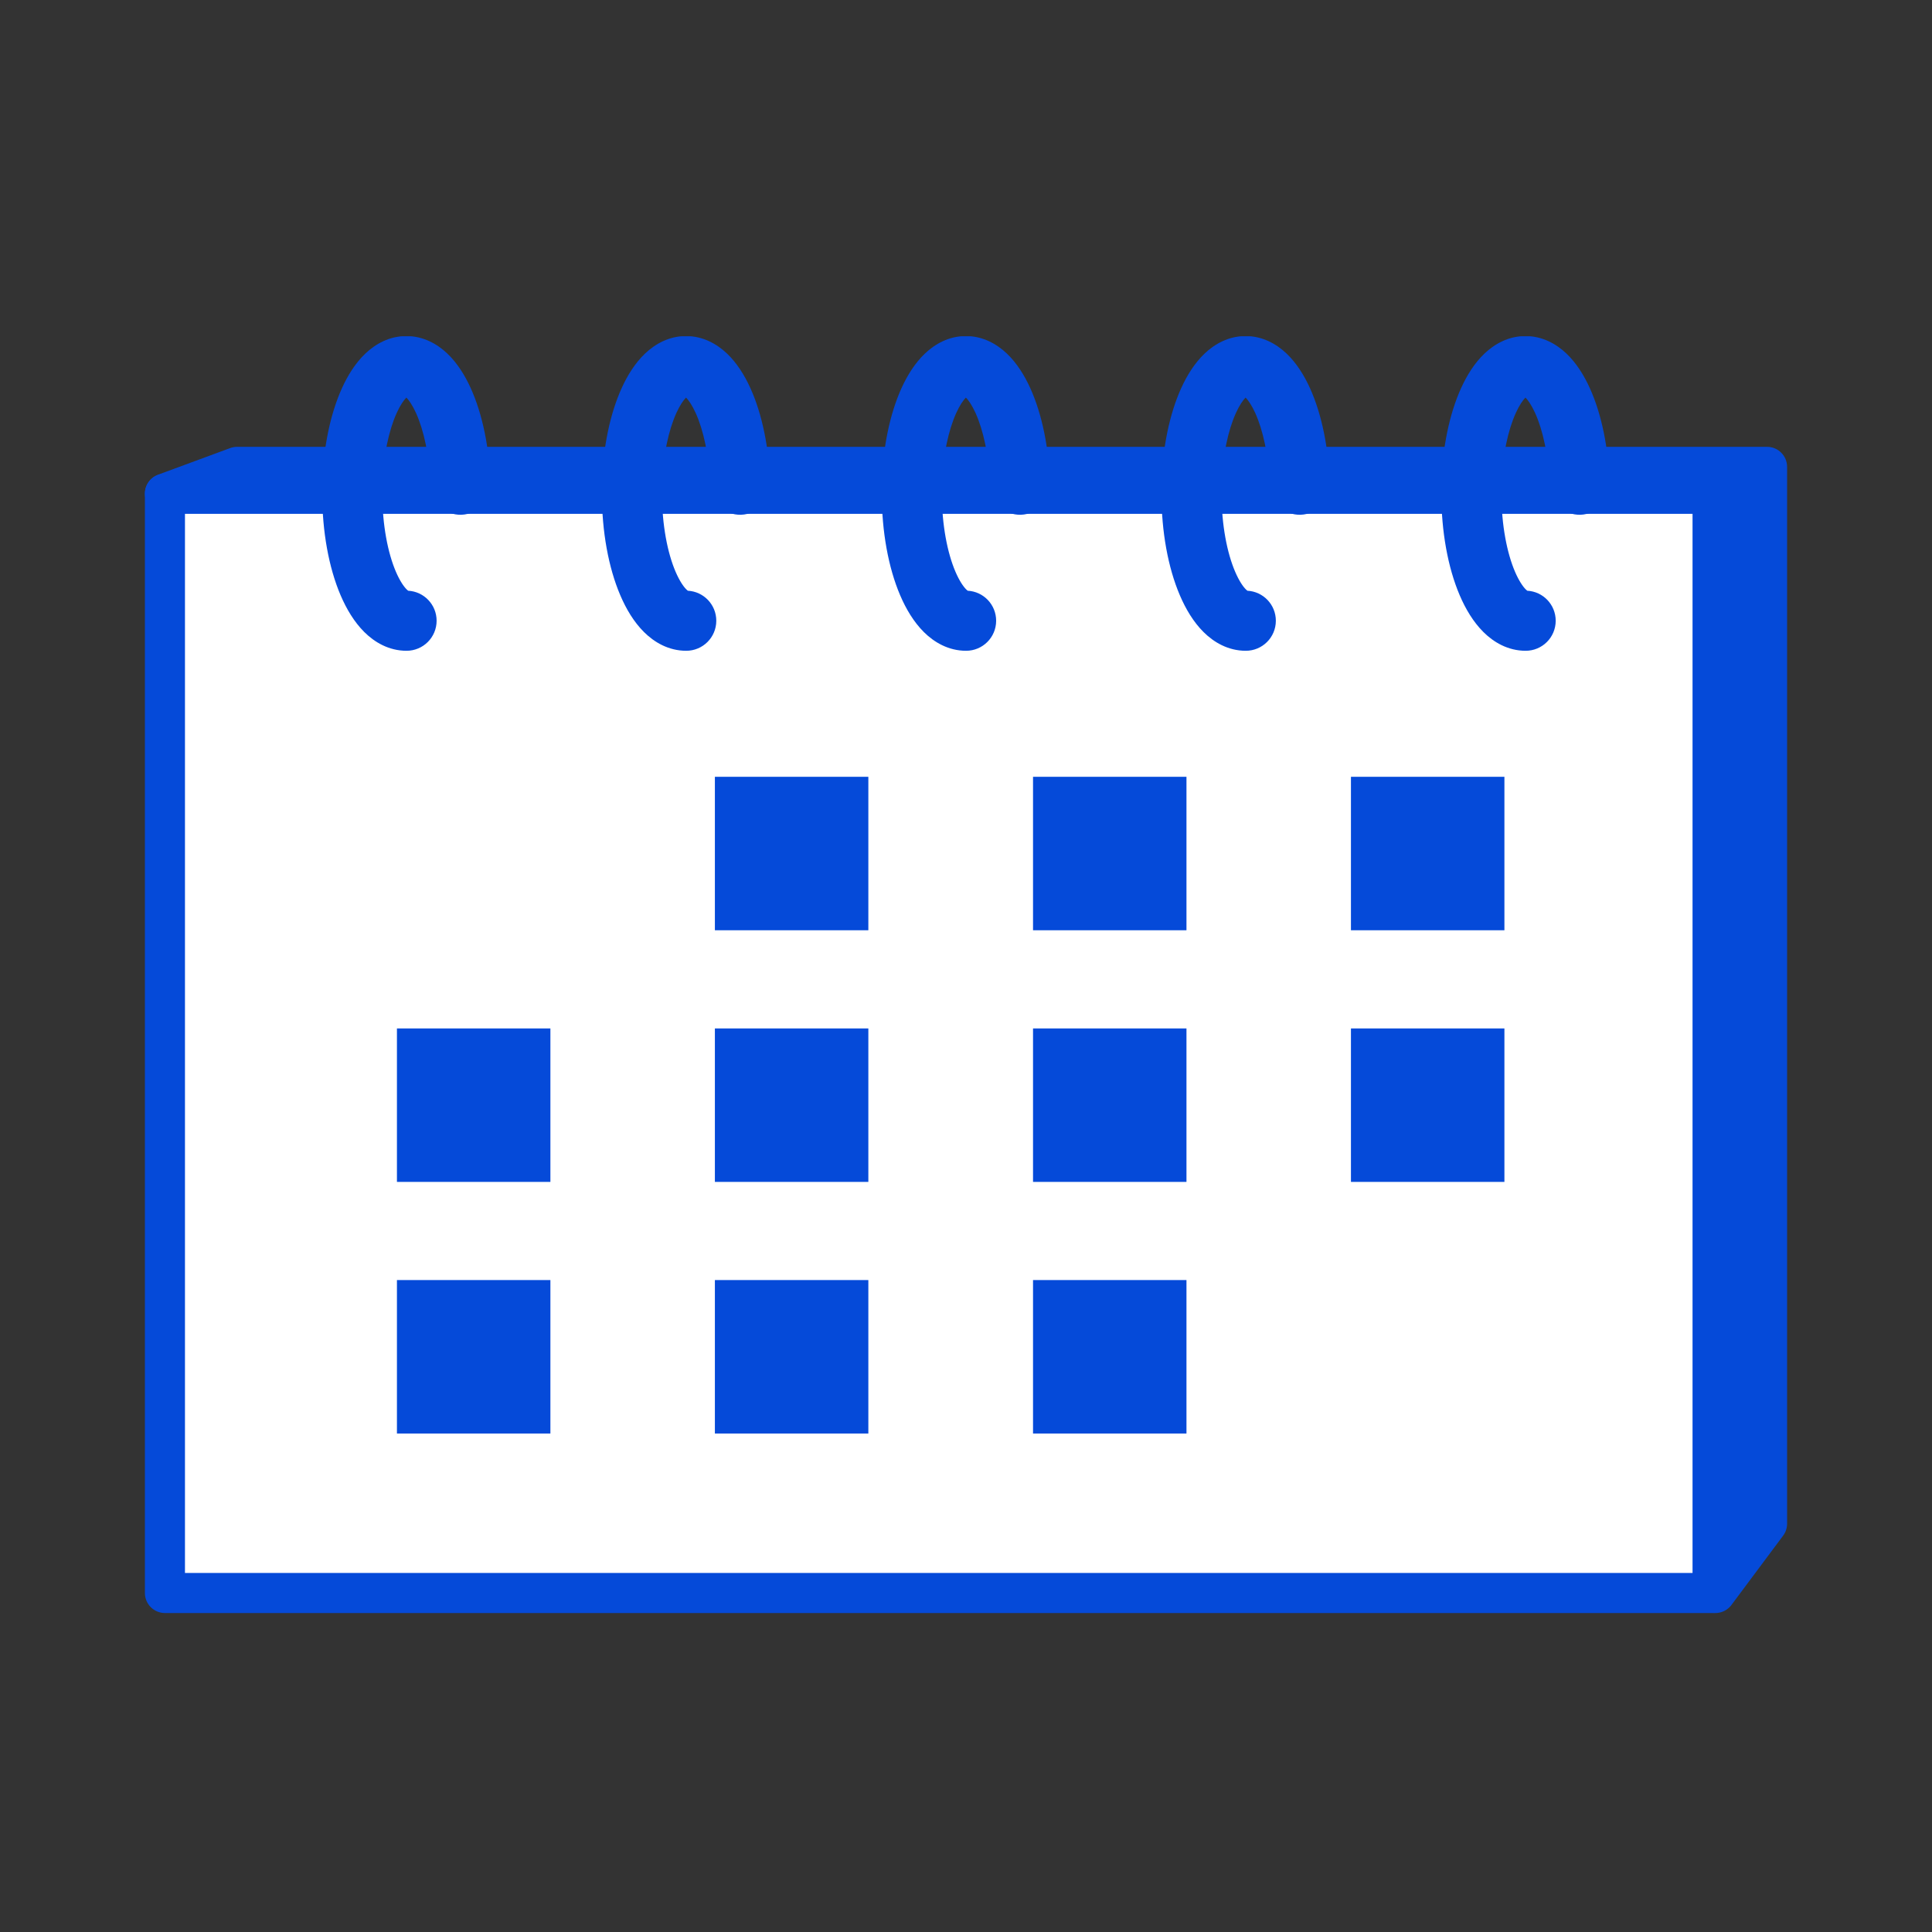 <svg width="88" height="88" viewBox="0 0 88 88" fill="none" xmlns="http://www.w3.org/2000/svg">
<rect x="0" y="0" width="88" height="88" fill="#333333" stroke="none"/>
<g clip-path="url(#clip0_5037_9767)">
<path d="M7.513 72.559L78.005 72.559V22.489L7.513 22.489V72.559Z" fill="white"/>
<path fill-rule="evenodd" clip-rule="evenodd" d="M78.918 72.559C78.918 73.063 78.509 73.471 78.005 73.471L7.513 73.471C7.009 73.471 6.6 73.063 6.6 72.559V22.488C6.6 21.984 7.009 21.576 7.513 21.576L78.005 21.576C78.509 21.576 78.918 21.984 78.918 22.488V72.559ZM77.093 71.646V23.401L8.425 23.401V71.646L77.093 71.646Z" fill="#054AD9"/>
<path d="M10.798 21.266L7.513 22.479H78.133V72.559L80.488 69.401V21.266H10.798Z" fill="#054AD9"/>
<path fill-rule="evenodd" clip-rule="evenodd" d="M10.482 20.41C10.583 20.372 10.69 20.353 10.798 20.353H80.488C80.992 20.353 81.4 20.762 81.4 21.266V69.401C81.4 69.598 81.337 69.789 81.219 69.947L78.865 73.104C78.63 73.42 78.219 73.549 77.846 73.425C77.473 73.301 77.221 72.952 77.221 72.559V23.392H7.513C7.071 23.392 6.692 23.075 6.614 22.64C6.537 22.205 6.782 21.776 7.196 21.623L10.482 20.41ZM78.995 22.178C79.028 22.272 79.046 22.374 79.046 22.479V69.808L79.575 69.099V22.178H78.995Z" fill="#054AD9"/>
<path fill-rule="evenodd" clip-rule="evenodd" d="M68.388 22.099V22.469C68.388 23.931 68.644 25.192 69.004 26.036C69.186 26.46 69.366 26.717 69.497 26.847C69.527 26.876 69.549 26.895 69.565 26.907C70.287 26.945 70.86 27.542 70.86 28.274C70.86 29.03 70.248 29.642 69.492 29.642C68.684 29.642 68.032 29.251 67.567 28.788C67.106 28.33 66.753 27.736 66.486 27.11C65.95 25.853 65.65 24.212 65.65 22.47V22.078C65.65 22.064 65.65 22.05 65.65 22.036C65.7 20.399 66.015 18.861 66.549 17.682C66.815 17.095 67.163 16.535 67.616 16.104C68.076 15.667 68.709 15.307 69.483 15.307C70.256 15.307 70.889 15.667 71.349 16.104C71.802 16.535 72.15 17.095 72.416 17.682C72.95 18.861 73.265 20.399 73.314 22.036C73.337 22.792 72.743 23.423 71.988 23.446C71.232 23.469 70.601 22.875 70.578 22.119C70.537 20.745 70.272 19.582 69.923 18.812C69.758 18.448 69.598 18.226 69.483 18.108C69.367 18.226 69.207 18.448 69.042 18.812C68.695 19.578 68.431 20.734 68.388 22.099Z" fill="#054AD9"/>
<path fill-rule="evenodd" clip-rule="evenodd" d="M55.64 22.099V22.469C55.64 23.931 55.896 25.192 56.257 26.036C56.438 26.46 56.618 26.717 56.749 26.847C56.779 26.876 56.802 26.895 56.817 26.907C57.539 26.945 58.113 27.542 58.113 28.274C58.113 29.03 57.5 29.642 56.744 29.642C55.936 29.642 55.284 29.251 54.819 28.788C54.358 28.33 54.006 27.736 53.739 27.11C53.202 25.853 52.902 24.212 52.902 22.47V22.078C52.902 22.064 52.902 22.05 52.903 22.036C52.952 20.399 53.267 18.861 53.801 17.682C54.067 17.095 54.416 16.535 54.868 16.104C55.328 15.667 55.961 15.307 56.735 15.307C57.508 15.307 58.141 15.667 58.601 16.104C59.054 16.535 59.402 17.095 59.669 17.682C60.203 18.861 60.517 20.399 60.567 22.036C60.59 22.792 59.996 23.423 59.24 23.446C58.484 23.469 57.853 22.875 57.83 22.119C57.789 20.745 57.524 19.582 57.175 18.812C57.01 18.448 56.85 18.226 56.735 18.108C56.619 18.226 56.459 18.448 56.294 18.812C55.947 19.578 55.683 20.734 55.64 22.099Z" fill="#054AD9"/>
<path fill-rule="evenodd" clip-rule="evenodd" d="M42.9 22.099V22.469C42.9 23.931 43.157 25.192 43.517 26.036C43.698 26.46 43.879 26.717 44.009 26.847C44.039 26.876 44.062 26.895 44.078 26.907C44.799 26.945 45.373 27.542 45.373 28.274C45.373 29.03 44.76 29.642 44.004 29.642C43.197 29.642 42.545 29.251 42.079 28.788C41.619 28.33 41.266 27.736 40.999 27.11C40.463 25.853 40.163 24.212 40.163 22.47V22.078C40.163 22.064 40.163 22.05 40.163 22.036C40.213 20.399 40.527 18.861 41.061 17.682C41.328 17.095 41.676 16.535 42.129 16.104C42.589 15.667 43.221 15.307 43.995 15.307C44.769 15.307 45.401 15.667 45.861 16.104C46.314 16.535 46.663 17.095 46.929 17.682C47.463 18.861 47.778 20.399 47.827 22.036C47.85 22.792 47.256 23.423 46.501 23.446C45.745 23.469 45.114 22.875 45.091 22.119C45.049 20.745 44.784 19.582 44.435 18.812C44.27 18.448 44.111 18.226 43.995 18.108C43.879 18.226 43.72 18.448 43.555 18.812C43.208 19.578 42.944 20.734 42.9 22.099Z" fill="#054AD9"/>
<path fill-rule="evenodd" clip-rule="evenodd" d="M30.153 22.099V22.469C30.153 23.931 30.409 25.192 30.769 26.036C30.951 26.46 31.131 26.717 31.262 26.847C31.292 26.876 31.314 26.895 31.33 26.907C32.052 26.945 32.626 27.542 32.626 28.274C32.626 29.03 32.013 29.642 31.257 29.642C30.449 29.642 29.797 29.251 29.332 28.788C28.871 28.33 28.518 27.736 28.252 27.11C27.715 25.853 27.415 24.212 27.415 22.47V22.078C27.415 22.064 27.415 22.05 27.416 22.036C27.465 20.399 27.78 18.861 28.314 17.682C28.58 17.095 28.928 16.535 29.381 16.104C29.841 15.667 30.474 15.307 31.248 15.307C32.021 15.307 32.654 15.667 33.114 16.104C33.567 16.535 33.915 17.095 34.181 17.682C34.715 18.861 35.03 20.399 35.08 22.036C35.103 22.792 34.509 23.423 33.753 23.446C32.997 23.469 32.366 22.875 32.343 22.119C32.302 20.745 32.037 19.582 31.688 18.812C31.523 18.448 31.363 18.226 31.248 18.108C31.132 18.226 30.973 18.448 30.807 18.812C30.46 19.578 30.196 20.734 30.153 22.099Z" fill="#054AD9"/>
<path fill-rule="evenodd" clip-rule="evenodd" d="M17.414 22.099V22.469C17.414 23.931 17.67 25.192 18.03 26.036C18.212 26.46 18.392 26.717 18.523 26.847C18.553 26.876 18.576 26.895 18.591 26.907C19.313 26.945 19.887 27.542 19.887 28.274C19.887 29.03 19.274 29.642 18.518 29.642C17.71 29.642 17.058 29.251 16.593 28.788C16.132 28.33 15.78 27.736 15.512 27.11C14.976 25.853 14.676 24.212 14.676 22.47V22.078C14.676 22.064 14.676 22.05 14.677 22.036C14.726 20.399 15.041 18.861 15.575 17.682C15.841 17.095 16.189 16.535 16.642 16.104C17.102 15.667 17.735 15.307 18.509 15.307C19.282 15.307 19.915 15.667 20.375 16.104C20.828 16.535 21.176 17.095 21.442 17.682C21.977 18.861 22.291 20.399 22.341 22.036C22.363 22.792 21.77 23.423 21.014 23.446C20.258 23.469 19.627 22.875 19.604 22.119C19.563 20.745 19.298 19.582 18.949 18.812C18.784 18.448 18.624 18.226 18.509 18.108C18.393 18.226 18.233 18.448 18.068 18.812C17.721 19.578 17.457 20.734 17.414 22.099Z" fill="#054AD9"/>
<path d="M25.07 46.844H18.08V53.834H25.07V46.844Z" fill="#054AD9"/>
<path d="M25.07 58.305H18.08V65.295H25.07V58.305Z" fill="#054AD9"/>
<path d="M39.552 35.382H32.562V42.372H39.552V35.382Z" fill="#054AD9"/>
<path d="M39.552 46.844H32.562V53.834H39.552V46.844Z" fill="#054AD9"/>
<path d="M39.552 58.305H32.562V65.295H39.552V58.305Z" fill="#054AD9"/>
<path d="M54.042 35.382H47.053V42.372H54.042V35.382Z" fill="#054AD9"/>
<path d="M54.042 46.844H47.053V53.834H54.042V46.844Z" fill="#054AD9"/>
<path d="M54.042 58.305H47.053V65.295H54.042V58.305Z" fill="#054AD9"/>
<path d="M68.524 35.382H61.534V42.372H68.524V35.382Z" fill="#054AD9"/>
<path d="M68.524 46.844H61.534V53.834H68.524V46.844Z" fill="#054AD9"/>
</g>
<defs>
<clipPath id="clip0_5037_9767">
<rect width="74.8" height="58.156" fill="white" transform="translate(6.6 15.316)"/>
</clipPath>
</defs>
</svg>
